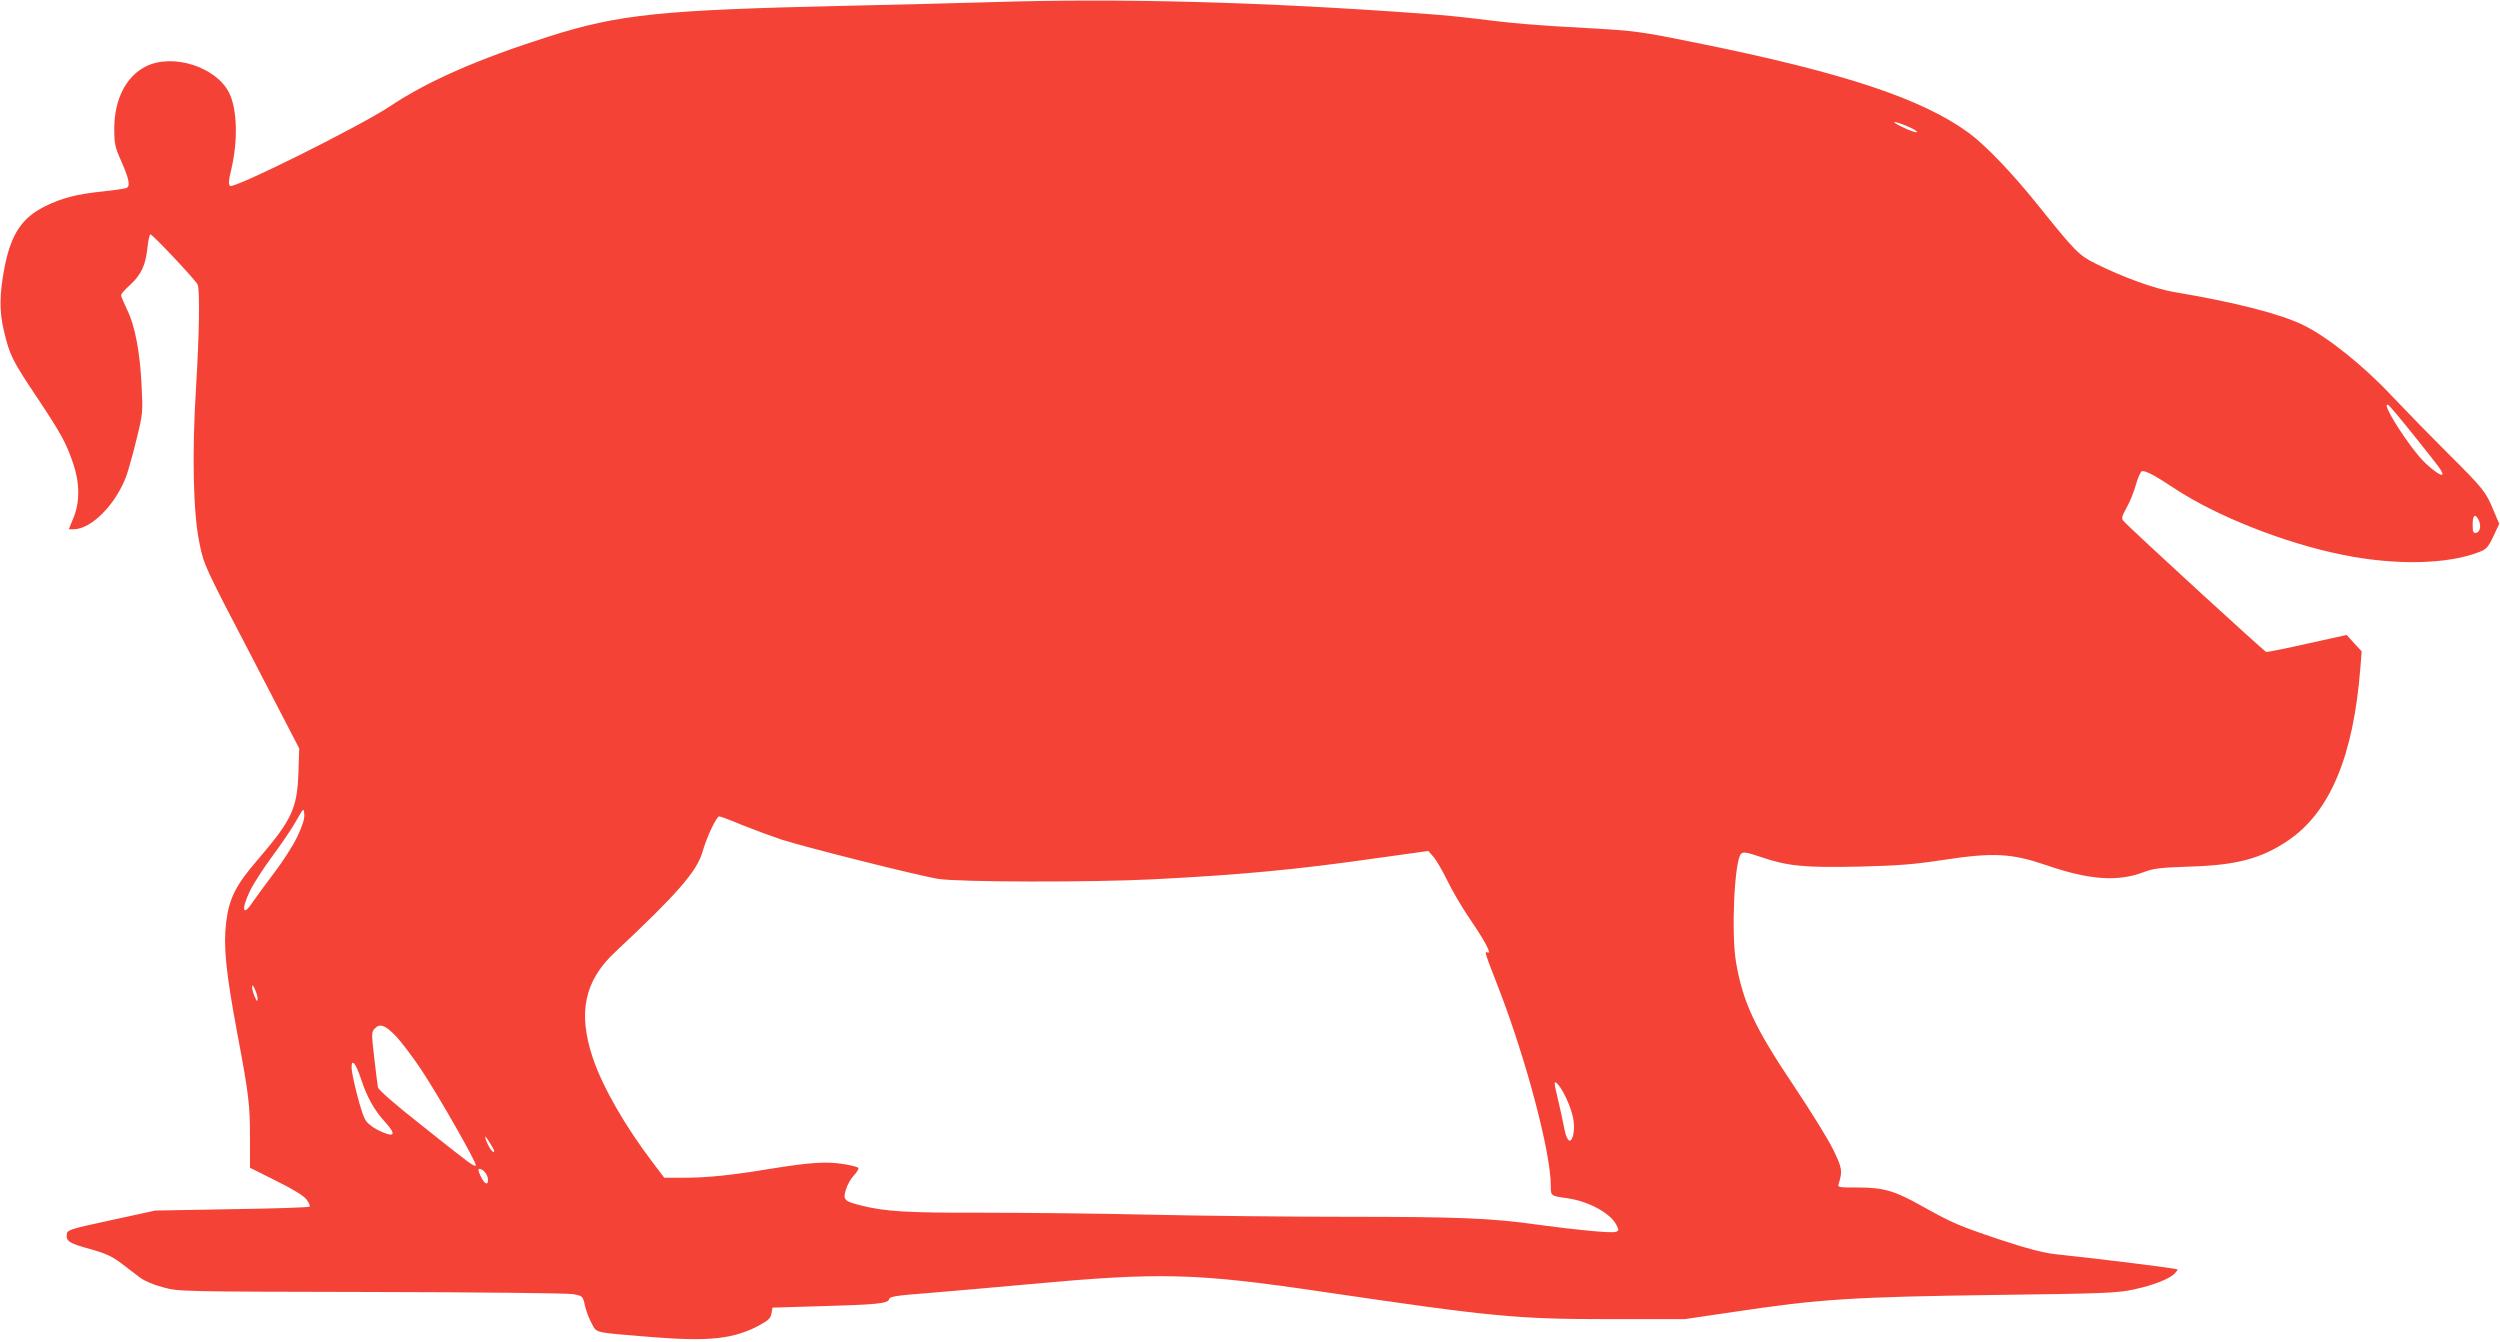 <?xml version="1.0" standalone="no"?>
<!DOCTYPE svg PUBLIC "-//W3C//DTD SVG 20010904//EN"
 "http://www.w3.org/TR/2001/REC-SVG-20010904/DTD/svg10.dtd">
<svg version="1.0" xmlns="http://www.w3.org/2000/svg"
 width="1280pt" height="687pt" viewBox="0 0 1280 687"
 preserveAspectRatio="xMidYMid meet">
<g transform="translate(0,687) scale(0.1,-0.1)"
fill="#f44336" stroke="none">
<path d="M5075 6859 c-137 -4 -477 -13 -755 -19 -936 -21 -1151 -43 -1510
-157 -359 -114 -620 -228 -813 -357 -155 -103 -802 -425 -819 -408 -9 9 -8 27
6 84 35 148 31 309 -11 393 -67 134 -292 204 -428 134 -100 -51 -159 -168
-160 -314 0 -83 3 -97 38 -175 40 -92 45 -125 23 -133 -8 -3 -61 -11 -118 -17
-136 -14 -208 -33 -295 -75 -121 -60 -176 -142 -210 -315 -26 -135 -27 -225
-3 -324 29 -123 42 -151 169 -340 125 -188 150 -234 186 -340 34 -100 34 -198
1 -278 l-24 -58 24 0 c92 0 218 128 272 276 11 33 35 117 52 189 31 125 32
134 25 270 -8 172 -34 309 -75 391 -16 34 -30 66 -30 73 0 6 21 30 47 53 56
52 79 101 88 191 4 37 11 67 15 67 12 0 233 -236 242 -257 12 -31 8 -259 -8
-522 -22 -346 -15 -652 18 -806 22 -108 28 -120 267 -578 l243 -469 -4 -121
c-6 -186 -33 -244 -207 -447 -114 -132 -148 -199 -163 -322 -15 -120 -2 -252
56 -564 60 -318 66 -370 66 -544 l0 -149 134 -67 c89 -44 142 -77 156 -96 12
-16 19 -33 15 -36 -4 -4 -183 -10 -398 -13 l-392 -7 -225 -49 c-209 -45 -225
-50 -228 -71 -5 -37 12 -48 119 -77 82 -23 112 -37 161 -74 33 -25 76 -58 96
-73 21 -16 73 -38 117 -49 79 -22 91 -22 1065 -24 542 -1 1007 -6 1034 -11 49
-9 50 -9 61 -59 6 -28 22 -69 35 -92 27 -49 4 -44 310 -69 289 -23 415 -10
545 59 49 26 61 38 65 62 l5 30 235 7 c297 8 358 14 362 36 3 14 34 19 218 33
118 10 339 29 490 43 681 63 859 59 1519 -39 869 -128 989 -139 1466 -139
l380 0 245 36 c445 67 611 78 1360 88 548 7 613 10 695 28 103 22 185 55 211
83 9 10 15 19 13 20 -33 8 -358 49 -629 78 -59 7 -145 29 -283 75 -206 69
-239 83 -397 171 -138 78 -197 95 -326 95 -106 0 -106 0 -99 22 19 62 17 77
-28 170 -25 52 -116 199 -201 326 -202 301 -261 428 -297 632 -26 149 -9 523
25 558 11 12 28 9 102 -16 138 -47 222 -55 502 -49 202 5 282 11 437 35 251
38 344 33 520 -27 220 -76 366 -87 499 -37 52 20 87 24 236 29 242 7 369 41
507 135 213 145 333 432 368 882 l7 85 -39 42 -38 42 -200 -44 c-110 -25 -205
-44 -212 -43 -11 3 -706 640 -732 672 -10 11 -6 26 18 68 16 29 38 82 47 117
10 35 23 65 30 68 16 6 69 -22 171 -90 213 -140 558 -277 854 -337 273 -56
543 -50 706 15 33 13 44 25 69 79 l30 64 -28 66 c-39 97 -54 115 -232 292 -88
88 -219 222 -291 298 -143 153 -327 300 -449 360 -119 59 -351 118 -666 171
-99 17 -262 76 -402 146 -84 42 -102 60 -298 304 -130 162 -264 301 -349 364
-240 176 -644 310 -1392 461 -291 59 -313 62 -559 76 -264 14 -384 24 -580 49
-63 8 -176 19 -250 24 -830 61 -1558 81 -2225 60z m4701 -640 c27 -12 44 -24
38 -26 -7 -2 -41 10 -75 27 -71 34 -41 33 37 -1z m2582 -1577 c65 -81 127
-159 136 -174 32 -49 -6 -34 -73 28 -79 72 -244 331 -191 299 6 -4 64 -73 128
-153z m332 -433 c15 -28 9 -63 -12 -67 -15 -3 -18 4 -18 42 0 49 12 59 30 25z
m-11168 -1623 c-21 -45 -75 -128 -119 -186 -44 -58 -92 -124 -108 -147 -52
-80 -62 -43 -15 56 17 35 69 116 115 178 47 63 102 145 122 181 38 67 38 67
41 33 2 -23 -9 -58 -36 -115z m2280 59 c60 -24 150 -57 200 -74 137 -43 710
-187 803 -201 111 -17 789 -18 1100 -2 451 23 738 50 1149 109 l259 36 28 -32
c15 -18 46 -72 69 -119 23 -48 72 -132 109 -187 84 -123 120 -190 98 -182 -18
7 -18 8 56 -183 141 -364 267 -840 267 -1010 0 -54 -1 -53 85 -65 106 -15 219
-75 250 -135 15 -28 14 -31 -2 -37 -19 -8 -206 10 -403 37 -230 33 -406 40
-970 40 -300 0 -759 5 -1020 11 -261 6 -646 10 -855 10 -378 -1 -493 6 -612
36 -91 22 -98 30 -82 82 7 24 25 56 41 73 15 16 26 34 23 38 -3 5 -37 14 -77
20 -83 14 -170 9 -378 -25 -199 -33 -321 -45 -439 -45 l-100 0 -59 78 c-141
185 -257 387 -307 536 -77 231 -43 394 114 541 316 296 418 412 447 511 23 80
72 184 87 184 6 0 60 -20 119 -45z m-2483 -890 c-1 -15 -4 -13 -14 10 -8 17
-14 39 -14 50 1 15 4 13 14 -10 8 -16 14 -39 14 -50z m709 -191 c29 -31 86
-107 127 -168 93 -140 289 -485 281 -493 -8 -8 -26 5 -283 210 -134 105 -215
177 -218 190 -2 12 -11 80 -19 152 -14 118 -14 131 1 147 27 30 54 21 111 -38z
m-179 -220 c30 -92 69 -161 123 -219 62 -68 48 -83 -39 -40 -32 17 -56 37 -66
58 -20 38 -67 224 -67 262 0 48 22 21 49 -61z m6172 -101 c33 -72 44 -128 35
-178 -11 -55 -33 -44 -46 23 -6 31 -19 94 -30 139 -11 45 -20 87 -20 94 0 25
34 -18 61 -78z m-5491 -265 c0 -24 -33 24 -44 62 -5 18 0 13 18 -15 14 -22 26
-43 26 -47z m-32 -142 c4 -35 -14 -33 -33 4 -22 43 -20 55 8 38 12 -9 23 -27
25 -42z"/>
</g>
</svg>
